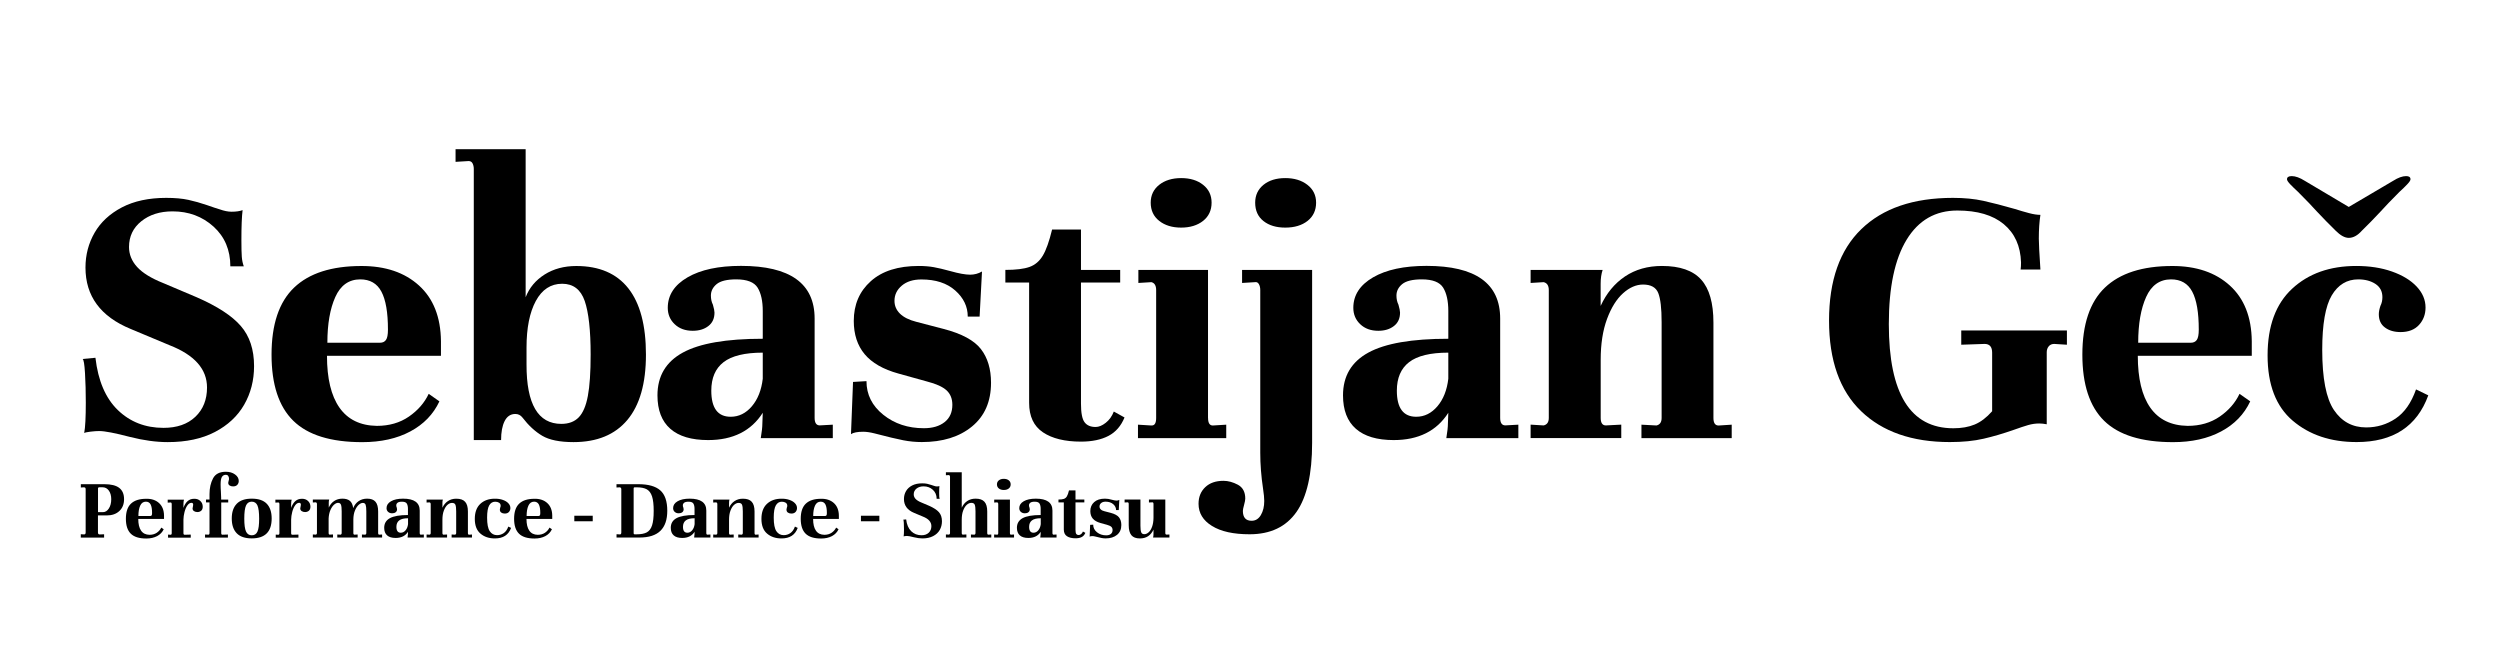 <?xml version="1.0" encoding="utf-8"?>
<!-- Generator: Adobe Illustrator 24.3.0, SVG Export Plug-In . SVG Version: 6.00 Build 0)  -->
<svg version="1.1" id="Ebene_1" xmlns="http://www.w3.org/2000/svg" xmlns:xlink="http://www.w3.org/1999/xlink" x="0px" y="0px"
	 viewBox="0 0 565.02 150.67" style="enable-background:new 0 0 565.02 150.67;" xml:space="preserve">
<g>
	<path d="M21.57,80.86c0.6,5.19,2.28,9.12,5.05,11.81c2.77,2.68,6.22,4.03,10.33,4.03c3.04,0,5.44-0.83,7.2-2.5
		c1.76-1.67,2.64-3.88,2.64-6.62c0-4.17-2.83-7.36-8.5-9.57l-8.77-3.67c-6.8-2.8-10.2-7.42-10.2-13.87c0-2.86,0.69-5.49,2.06-7.87
		c1.37-2.38,3.43-4.29,6.17-5.73c2.74-1.43,6.08-2.15,10.02-2.15c1.97,0,3.64,0.15,5.01,0.45c1.37,0.3,2.74,0.69,4.12,1.16
		c1.37,0.48,2.35,0.81,2.95,0.98c1.01,0.36,1.91,0.54,2.68,0.54c1.01,0,1.85-0.12,2.5-0.36c-0.18,1.43-0.27,3.7-0.27,6.8
		c0,1.73,0.03,2.98,0.09,3.76c0.06,0.78,0.21,1.49,0.45,2.15h-3.04c0-3.7-1.27-6.69-3.8-8.99c-2.54-2.29-5.62-3.44-9.26-3.44
		c-2.86,0-5.22,0.75-7.07,2.24c-1.85,1.49-2.77,3.43-2.77,5.81c0,1.67,0.61,3.18,1.83,4.52c1.22,1.34,3.18,2.55,5.86,3.62l7.6,3.22
		c4.65,2.03,7.98,4.19,9.97,6.49c2,2.3,3,5.32,3,9.08c0,3.22-0.75,6.13-2.24,8.72c-1.49,2.59-3.7,4.65-6.62,6.17
		c-2.92,1.52-6.47,2.28-10.65,2.28c-2.62,0-5.46-0.39-8.5-1.16c-3.4-0.89-5.73-1.34-6.98-1.34c-0.54,0-1.18,0.04-1.92,0.13
		c-0.75,0.09-1.24,0.19-1.48,0.31c0.24-1.25,0.36-3.55,0.36-6.89c0-2.38-0.06-4.59-0.18-6.62c-0.12-2.03-0.3-3.1-0.54-3.22
		L21.57,80.86z"/>
	<path d="M94.7,64.53c3.25,2.95,4.9,7.14,4.96,12.57v3.31H73.9c0,5.13,0.94,9.04,2.82,11.72c1.88,2.68,4.7,4.06,8.45,4.12
		c2.8,0,5.22-0.7,7.25-2.1c2.03-1.4,3.52-3.12,4.47-5.14l2.42,1.7c-1.37,2.92-3.56,5.19-6.58,6.8c-3.01,1.61-6.64,2.42-10.87,2.42
		c-7.1,0-12.29-1.61-15.57-4.83c-3.28-3.22-4.92-8.2-4.92-14.94c0-6.86,1.7-11.91,5.1-15.16c3.4-3.25,8.47-4.88,15.21-4.88
		C87.11,60.11,91.45,61.58,94.7,64.53z M75.78,67.13c-1.19,2.65-1.79,6.1-1.79,10.33h11.9c0.6,0,1.04-0.21,1.34-0.63
		c0.3-0.42,0.45-1.19,0.45-2.33c0-3.88-0.49-6.74-1.48-8.59c-0.98-1.85-2.58-2.77-4.79-2.77C78.85,63.15,76.97,64.48,75.78,67.13z"
		/>
	<path d="M102.97,33.72h15.83v33.46c0.83-2.15,2.27-3.86,4.29-5.14c2.03-1.28,4.41-1.92,7.16-1.92c5.19,0,9.11,1.69,11.76,5.05
		c2.65,3.37,3.98,8.36,3.98,14.98c0,6.5-1.4,11.42-4.2,14.76c-2.8,3.34-6.86,5.01-12.17,5.01c-3.1,0-5.46-0.48-7.07-1.43
		c-1.61-0.95-3.1-2.33-4.47-4.12c-0.42-0.54-0.95-0.81-1.61-0.81c-1.07,0-1.88,0.54-2.42,1.61c-0.54,1.07-0.8,2.5-0.8,4.29h-6.17
		V38.19c0-0.48-0.09-0.89-0.27-1.25c-0.18-0.36-0.48-0.54-0.9-0.54l-2.95,0.18V33.72z M126.86,95.8c1.67,0,2.98-0.49,3.94-1.48
		c0.95-0.98,1.64-2.59,2.06-4.83c0.42-2.24,0.63-5.35,0.63-9.35c0-5.49-0.45-9.53-1.34-12.12c-0.9-2.59-2.59-3.89-5.1-3.89
		c-2.56,0-4.55,1.3-5.95,3.89c-1.4,2.59-2.1,6.1-2.1,10.51v3.85C118.98,91.33,121.61,95.8,126.86,95.8z"/>
	<path d="M188.22,95.98v3.04h-16.28c0.24-1.43,0.36-2.53,0.36-3.31l0.09-2.42c-2.62,4.11-6.74,6.17-12.35,6.17
		c-3.76,0-6.61-0.85-8.54-2.55c-1.94-1.7-2.91-4.22-2.91-7.56c0-4.35,1.91-7.57,5.73-9.66c3.82-2.09,9.84-3.13,18.07-3.13V70.3
		c0-2.27-0.39-4.03-1.16-5.28c-0.78-1.25-2.39-1.88-4.83-1.88c-2.09,0-3.56,0.36-4.43,1.07c-0.87,0.72-1.3,1.58-1.3,2.59
		c0,0.78,0.15,1.46,0.45,2.06c0.24,0.84,0.36,1.43,0.36,1.79c0,1.31-0.46,2.33-1.39,3.04c-0.93,0.72-2.1,1.07-3.53,1.07
		c-1.67,0-3.03-0.49-4.07-1.48c-1.04-0.98-1.57-2.22-1.57-3.71c0-2.86,1.49-5.16,4.47-6.89c2.98-1.73,7.01-2.59,12.08-2.59
		c11.09,0,16.64,3.97,16.64,11.9v22.45c0,1.13,0.39,1.7,1.16,1.7L188.22,95.98z M169.93,91.82c1.34-1.58,2.16-3.65,2.46-6.22v-5.9
		c-4.06,0-7.01,0.72-8.86,2.15c-1.85,1.43-2.77,3.58-2.77,6.44c0,3.94,1.46,5.9,4.38,5.9C166.99,94.19,168.59,93.4,169.93,91.82z"/>
	<path d="M192.79,86.32l3.04-0.18c0,3.04,1.27,5.58,3.8,7.6c2.53,2.03,5.59,3.04,9.17,3.04c1.97,0,3.53-0.46,4.7-1.39
		c1.16-0.92,1.74-2.22,1.74-3.89c0-1.37-0.43-2.46-1.3-3.27c-0.87-0.8-2.34-1.48-4.43-2.01l-6.44-1.79
		c-3.46-0.95-6.01-2.42-7.65-4.38c-1.64-1.97-2.46-4.47-2.46-7.51c0-3.7,1.28-6.69,3.85-8.99c2.56-2.3,6.17-3.44,10.82-3.44
		c1.25,0,2.38,0.09,3.4,0.27c1.01,0.18,2.27,0.48,3.76,0.89c1.91,0.54,3.4,0.81,4.47,0.81c0.95,0,1.85-0.24,2.68-0.72l-0.54,10.2
		h-2.68c0-2.27-0.94-4.23-2.82-5.9c-1.88-1.67-4.43-2.5-7.65-2.5c-1.85,0-3.33,0.46-4.43,1.39c-1.1,0.93-1.66,2.07-1.66,3.44
		c0,1.13,0.42,2.1,1.25,2.91c0.83,0.81,2.06,1.42,3.67,1.83l6.17,1.61c4.12,1.07,6.93,2.59,8.45,4.56c1.52,1.97,2.28,4.5,2.28,7.6
		c0,4.24-1.43,7.53-4.29,9.88c-2.86,2.36-6.65,3.53-11.36,3.53c-1.37,0-2.76-0.13-4.16-0.4c-1.4-0.27-3.59-0.79-6.57-1.57
		c-0.96-0.24-1.79-0.36-2.5-0.36c-1.31,0-2.24,0.18-2.77,0.54L192.79,86.32z"/>
	<path d="M244.31,61h8.86v2.86h-8.86v27.37c0,2.09,0.27,3.49,0.81,4.2c0.54,0.72,1.37,1.07,2.5,1.07c0.72,0,1.48-0.31,2.28-0.94
		c0.81-0.63,1.42-1.48,1.83-2.55l2.42,1.34c-0.78,1.91-1.98,3.3-3.62,4.16c-1.64,0.86-3.71,1.3-6.22,1.3c-3.64,0-6.5-0.7-8.59-2.1
		c-2.09-1.4-3.13-3.62-3.13-6.66V63.86h-5.37V61c2.38,0,4.2-0.22,5.46-0.67s2.25-1.3,3-2.55c0.75-1.25,1.45-3.22,2.1-5.9h6.53V61z"
		/>
	<path d="M273.03,94.46c0,1.19,0.39,1.76,1.16,1.7l2.95-0.18v3.04h-19.95v-3.04l2.95,0.18h0.18c0.66,0,0.98-0.57,0.98-1.7V65.56
		c0-1.01-0.36-1.61-1.07-1.79l-2.95,0.18V61h15.74V94.46z M271.91,41.77c1.28,1.01,1.92,2.36,1.92,4.03c0,1.73-0.64,3.1-1.92,4.12
		c-1.28,1.01-2.94,1.52-4.96,1.52c-2.03,0-3.68-0.51-4.96-1.52c-1.28-1.01-1.92-2.38-1.92-4.12c0-1.67,0.64-3.01,1.92-4.03
		c1.28-1.01,2.94-1.52,4.96-1.52C268.97,40.25,270.63,40.75,271.91,41.77z"/>
	<path d="M296.55,100.09c0,7.04-1.18,12.24-3.53,15.61c-2.36,3.37-5.89,5.05-10.6,5.05c-3.64,0-6.47-0.62-8.5-1.88
		c-2.03-1.25-3.04-2.92-3.04-5.01c0-1.55,0.51-2.8,1.52-3.76c1.01-0.96,2.39-1.43,4.11-1.43c1.07,0,2.16,0.3,3.27,0.89
		c1.1,0.6,1.66,1.64,1.66,3.13c0,0.3-0.09,0.77-0.27,1.43c-0.18,0.65-0.27,1.1-0.27,1.34c0,1.49,0.66,2.24,1.97,2.24
		c0.89,0,1.59-0.43,2.1-1.3c0.51-0.87,0.76-1.92,0.76-3.18c0-0.66-0.09-1.58-0.27-2.77c-0.42-2.8-0.63-5.52-0.63-8.14V65.56
		c0-0.54-0.1-0.98-0.31-1.34c-0.21-0.36-0.49-0.51-0.85-0.45l-2.95,0.18V61h15.83V100.09z M295.48,41.77
		c1.31,1.01,1.97,2.36,1.97,4.03c0,1.73-0.64,3.1-1.92,4.12c-1.28,1.01-2.97,1.52-5.05,1.52c-2.03,0-3.67-0.49-4.92-1.48
		c-1.25-0.98-1.88-2.37-1.88-4.16c0-1.67,0.63-3.01,1.88-4.03c1.25-1.01,2.89-1.52,4.92-1.52C292.5,40.25,294.17,40.75,295.48,41.77
		z"/>
	<path d="M343.16,95.98v3.04h-16.28c0.24-1.43,0.36-2.53,0.36-3.31l0.09-2.42c-2.62,4.11-6.74,6.17-12.35,6.17
		c-3.76,0-6.61-0.85-8.54-2.55c-1.94-1.7-2.91-4.22-2.91-7.56c0-4.35,1.91-7.57,5.73-9.66c3.82-2.09,9.84-3.13,18.07-3.13V70.3
		c0-2.27-0.39-4.03-1.16-5.28c-0.78-1.25-2.39-1.88-4.83-1.88c-2.09,0-3.56,0.36-4.43,1.07c-0.87,0.72-1.3,1.58-1.3,2.59
		c0,0.78,0.15,1.46,0.45,2.06c0.24,0.84,0.36,1.43,0.36,1.79c0,1.31-0.46,2.33-1.39,3.04c-0.93,0.72-2.1,1.07-3.53,1.07
		c-1.67,0-3.03-0.49-4.07-1.48c-1.04-0.98-1.57-2.22-1.57-3.71c0-2.86,1.49-5.16,4.47-6.89c2.98-1.73,7.01-2.59,12.08-2.59
		c11.09,0,16.64,3.97,16.64,11.9v22.45c0,1.13,0.39,1.7,1.16,1.7L343.16,95.98z M324.87,91.82c1.34-1.58,2.16-3.65,2.46-6.22v-5.9
		c-4.06,0-7.01,0.72-8.86,2.15c-1.85,1.43-2.77,3.58-2.77,6.44c0,3.94,1.46,5.9,4.38,5.9C321.93,94.19,323.52,93.4,324.87,91.82z"/>
	<path d="M391.38,95.98v3.04h-20.4v-3.04l3.4,0.18c0.77-0.18,1.16-0.74,1.16-1.7V72.81c0-3.1-0.25-5.29-0.76-6.58
		c-0.51-1.28-1.65-1.92-3.44-1.92c-1.55,0-3.06,0.66-4.52,1.97c-1.46,1.31-2.67,3.25-3.62,5.81c-0.95,2.56-1.43,5.64-1.43,9.21
		v13.15c0,1.13,0.39,1.7,1.16,1.7l3.49-0.18v3.04h-20.49v-3.04l2.95,0.18c0.77-0.18,1.16-0.74,1.16-1.7V65.56
		c0-1.01-0.39-1.61-1.16-1.79l-2.95,0.18V61h16.28c-0.3,0.89-0.45,1.94-0.45,3.13v5.01c1.31-2.86,3.15-5.08,5.5-6.66
		c2.36-1.58,5.14-2.37,8.36-2.37c4.06,0,7.01,1.03,8.86,3.09c1.85,2.06,2.77,5.29,2.77,9.71v21.56c0,1.13,0.39,1.7,1.16,1.7
		L391.38,95.98z"/>
	<path d="M420.67,51.79c4.86-4.71,11.76-7.07,20.71-7.07c2.56,0,4.86,0.22,6.89,0.67c2.03,0.45,4.38,1.06,7.07,1.83
		c1.13,0.36,2.21,0.67,3.22,0.94c1.01,0.27,1.88,0.4,2.59,0.4c-0.24,1.55-0.36,3.34-0.36,5.37c0,1.07,0.12,3.4,0.36,6.98h-4.47
		c0.06-0.42,0.09-0.95,0.09-1.61c-0.12-3.7-1.42-6.57-3.89-8.63s-5.98-3.09-10.51-3.09c-4.95,0-8.77,2.19-11.45,6.58
		c-2.68,4.38-4.03,10.75-4.03,19.1c0,15.69,4.86,23.53,14.58,23.53c1.85,0,3.46-0.28,4.83-0.85c1.37-0.57,2.68-1.57,3.94-3V79.7
		c0-1.31-0.57-1.97-1.7-1.97l-5.28,0.18v-3.22h23.88v3.22l-2.86-0.18c-0.54,0-0.96,0.18-1.25,0.54c-0.3,0.36-0.45,0.81-0.45,1.34
		v16.28c-0.6-0.12-1.16-0.18-1.7-0.18c-0.84,0-1.67,0.12-2.5,0.36c-0.84,0.24-1.91,0.6-3.22,1.07c-2.39,0.84-4.67,1.51-6.84,2.01
		c-2.18,0.51-4.73,0.76-7.65,0.76c-8.53,0-15.21-2.33-20.04-6.98c-4.83-4.65-7.25-11.48-7.25-20.49
		C413.38,63.39,415.81,56.5,420.67,51.79z"/>
	<path d="M503.96,64.53c3.25,2.95,4.9,7.14,4.96,12.57v3.31h-25.76c0,5.13,0.94,9.04,2.82,11.72c1.88,2.68,4.7,4.06,8.45,4.12
		c2.8,0,5.22-0.7,7.25-2.1c2.03-1.4,3.52-3.12,4.47-5.14l2.42,1.7c-1.37,2.92-3.56,5.19-6.58,6.8c-3.01,1.61-6.63,2.42-10.87,2.42
		c-7.1,0-12.29-1.61-15.57-4.83c-3.28-3.22-4.92-8.2-4.92-14.94c0-6.86,1.7-11.91,5.1-15.16c3.4-3.25,8.47-4.88,15.21-4.88
		C496.37,60.11,500.71,61.58,503.96,64.53z M485.04,67.13c-1.19,2.65-1.79,6.1-1.79,10.33h11.9c0.59,0,1.04-0.21,1.34-0.63
		c0.3-0.42,0.45-1.19,0.45-2.33c0-3.88-0.49-6.74-1.48-8.59c-0.98-1.85-2.58-2.77-4.79-2.77C488.11,63.15,486.23,64.48,485.04,67.13
		z"/>
	<path d="M540.59,61.36c2.38,0.84,4.25,1.97,5.59,3.4c1.34,1.43,2.01,3.01,2.01,4.74c0,1.55-0.49,2.86-1.48,3.94
		c-0.98,1.07-2.37,1.61-4.16,1.61c-1.43,0-2.61-0.34-3.53-1.03c-0.93-0.68-1.39-1.68-1.39-3c0-0.54,0.12-1.16,0.36-1.88
		c0.3-0.6,0.45-1.25,0.45-1.97c0-1.31-0.52-2.31-1.57-3c-1.04-0.68-2.34-1.03-3.89-1.03c-2.56,0-4.56,1.21-5.99,3.62
		c-1.43,2.42-2.15,6.52-2.15,12.3c0,6.44,0.88,10.97,2.64,13.6c1.76,2.62,4.19,3.94,7.29,3.94c2.44,0,4.67-0.67,6.66-2.01
		c2-1.34,3.53-3.53,4.61-6.58l2.77,1.34c-2.56,7.04-7.96,10.56-16.19,10.56c-5.85,0-10.66-1.61-14.45-4.83
		c-3.79-3.22-5.68-8.14-5.68-14.76c0-6.62,1.85-11.64,5.55-15.07c3.7-3.43,8.53-5.14,14.49-5.14
		C535.52,60.11,538.2,60.52,540.59,61.36z M517.96,39.8c0.83,0,1.82,0.36,2.95,1.07l9.93,5.9l10.02-5.9
		c1.13-0.72,2.12-1.07,2.95-1.07c0.66,0,0.98,0.24,0.98,0.72c0,0.24-0.24,0.61-0.72,1.12c-0.48,0.51-1.07,1.09-1.79,1.74
		c-1.79,1.79-3.22,3.28-4.29,4.47L535.94,50l-2.15,2.15c-0.96,1.07-1.94,1.61-2.95,1.61c-0.89,0-1.88-0.54-2.95-1.61L525.74,50
		l-2.06-2.15c-1.07-1.19-2.5-2.68-4.29-4.47c-0.72-0.66-1.31-1.24-1.79-1.74c-0.48-0.51-0.72-0.88-0.72-1.12
		C516.88,40.04,517.24,39.8,517.96,39.8z"/>
</g>
<g>
	<path d="M18.27,120.74l0.71,0.04h0.04c0.23,0,0.34-0.15,0.34-0.44v-9.76c0-0.16-0.03-0.28-0.1-0.35c-0.07-0.07-0.19-0.1-0.36-0.09
		l-0.63,0.04v-0.75h5.31c1.52,0,2.65,0.28,3.37,0.84c0.73,0.56,1.09,1.41,1.09,2.56c0,1.1-0.35,1.99-1.06,2.66
		c-0.71,0.67-1.66,1-2.86,1h-1.98v3.86c0,0.3,0.13,0.44,0.4,0.44l0.99-0.04v0.75h-5.27V120.74z M23.26,115.75
		c0.54,0,0.99-0.28,1.34-0.83c0.36-0.55,0.54-1.25,0.54-2.1c0-0.79-0.18-1.44-0.54-1.94c-0.36-0.5-0.83-0.75-1.4-0.75h-0.81
		c-0.05,0-0.11,0.02-0.16,0.07c-0.05,0.05-0.08,0.1-0.08,0.17v5.37H23.26z"/>
	<path d="M35.95,113.7c0.73,0.67,1.11,1.61,1.12,2.84v0.75h-5.82c0,1.16,0.21,2.04,0.64,2.65c0.42,0.61,1.06,0.92,1.91,0.93
		c0.63,0,1.18-0.16,1.64-0.47c0.46-0.32,0.79-0.7,1.01-1.16l0.55,0.38c-0.31,0.66-0.8,1.17-1.48,1.54c-0.68,0.36-1.5,0.55-2.45,0.55
		c-1.6,0-2.77-0.36-3.51-1.09s-1.11-1.85-1.11-3.37c0-1.55,0.38-2.69,1.15-3.42c0.77-0.73,1.91-1.1,3.43-1.1
		C34.24,112.7,35.22,113.03,35.95,113.7z M31.68,114.29c-0.27,0.6-0.4,1.38-0.4,2.33h2.69c0.13,0,0.24-0.05,0.3-0.14
		c0.07-0.09,0.1-0.27,0.1-0.53c0-0.88-0.11-1.52-0.33-1.94c-0.22-0.42-0.58-0.63-1.08-0.63C32.37,113.39,31.95,113.69,31.68,114.29z
		"/>
	<path d="M45.26,113.21c0.37,0.34,0.56,0.77,0.56,1.31c0,0.4-0.12,0.71-0.35,0.91c-0.24,0.2-0.52,0.3-0.86,0.3
		c-0.28,0-0.54-0.07-0.76-0.21s-0.33-0.35-0.33-0.62c0-0.09,0.03-0.24,0.08-0.42c0.04-0.24,0.06-0.38,0.06-0.4
		c0-0.3-0.13-0.44-0.38-0.44c-0.35,0-0.66,0.2-0.94,0.6c-0.28,0.4-0.49,0.89-0.64,1.49c-0.15,0.59-0.23,1.16-0.24,1.72v3.03
		c0,0.26,0.09,0.38,0.26,0.38l1.39-0.04v0.69h-5.13v-0.69l0.57,0.04c0.18,0,0.26-0.13,0.26-0.38v-6.52c0-0.27-0.09-0.4-0.26-0.4
		l-0.65,0.04v-0.67h3.68c-0.03,0.08-0.05,0.21-0.08,0.39c-0.03,0.18-0.04,0.36-0.04,0.54v0.93c0.48-1.37,1.28-2.06,2.38-2.06
		C44.42,112.7,44.89,112.87,45.26,113.21z"/>
	<path d="M46.34,120.8l0.75,0.04c0.17,0,0.26-0.13,0.26-0.38v-6.91h-0.79v-0.65h0.79v-1.23c0-1.37,0.27-2.56,0.8-3.56
		c0.53-1,1.5-1.49,2.9-1.49c0.82,0,1.51,0.2,2.07,0.61c0.56,0.4,0.84,0.9,0.84,1.47c0,0.34-0.11,0.63-0.32,0.87
		c-0.22,0.24-0.54,0.36-0.97,0.36c-0.31,0-0.57-0.07-0.78-0.21c-0.21-0.14-0.31-0.34-0.31-0.6c0-0.09,0.03-0.24,0.08-0.42
		c0.07-0.16,0.1-0.33,0.1-0.5c0-0.24-0.06-0.45-0.18-0.63c-0.12-0.18-0.31-0.26-0.57-0.26c-0.36,0-0.65,0.16-0.85,0.47
		c-0.2,0.32-0.3,0.89-0.3,1.71c0,0.34,0.01,0.63,0.02,0.89c0.01,0.26,0.03,0.47,0.04,0.65c0.04,0.48,0.06,0.95,0.06,1.39v0.49h1.6
		v0.65H50v6.91c0,0.26,0.09,0.38,0.26,0.38l1.25-0.04v0.69h-5.17V120.8z"/>
	<path d="M53.51,113.85c0.75-0.77,1.89-1.15,3.39-1.15c1.52,0,2.65,0.38,3.39,1.15c0.74,0.77,1.11,1.88,1.11,3.33
		c0,3-1.5,4.5-4.5,4.5c-1.51,0-2.64-0.38-3.39-1.15c-0.75-0.77-1.13-1.88-1.13-3.35C52.38,115.73,52.76,114.62,53.51,113.85z
		 M55.6,120.12c0.26,0.57,0.7,0.86,1.3,0.86s1.04-0.28,1.29-0.85c0.26-0.57,0.38-1.54,0.38-2.91c0-1.4-0.13-2.39-0.38-2.97
		c-0.26-0.58-0.69-0.87-1.29-0.87s-1.04,0.29-1.3,0.87c-0.26,0.58-0.39,1.57-0.39,2.97C55.21,118.59,55.34,119.55,55.6,120.12z"/>
	<path d="M69.6,113.21c0.37,0.34,0.56,0.77,0.56,1.31c0,0.4-0.12,0.71-0.35,0.91c-0.24,0.2-0.52,0.3-0.86,0.3
		c-0.28,0-0.54-0.07-0.76-0.21s-0.33-0.35-0.33-0.62c0-0.09,0.03-0.24,0.08-0.42c0.04-0.24,0.06-0.38,0.06-0.4
		c0-0.3-0.13-0.44-0.38-0.44c-0.35,0-0.66,0.2-0.94,0.6c-0.28,0.4-0.49,0.89-0.64,1.49c-0.15,0.59-0.23,1.16-0.24,1.72v3.03
		c0,0.26,0.09,0.38,0.26,0.38l1.39-0.04v0.69h-5.13v-0.69l0.57,0.04c0.18,0,0.26-0.13,0.26-0.38v-6.52c0-0.27-0.09-0.4-0.26-0.4
		l-0.65,0.04v-0.67h3.68c-0.03,0.08-0.05,0.21-0.08,0.39c-0.03,0.18-0.04,0.36-0.04,0.54v0.93c0.48-1.37,1.28-2.06,2.38-2.06
		C68.76,112.7,69.23,112.87,69.6,113.21z"/>
	<path d="M86.36,120.8v0.69h-4.56v-0.69l0.73,0.04c0.17-0.04,0.26-0.17,0.26-0.38v-4.89c0-0.69-0.05-1.18-0.15-1.47
		c-0.1-0.3-0.31-0.44-0.64-0.44c-0.3,0-0.61,0.15-0.94,0.44c-0.33,0.3-0.61,0.73-0.84,1.29s-0.35,1.23-0.36,2v3.07
		c0,0.26,0.09,0.38,0.26,0.38l0.71-0.04v0.69h-4.6v-0.69l0.73,0.04c0.17-0.04,0.26-0.17,0.26-0.38v-4.89c0-0.71-0.05-1.21-0.16-1.5
		c-0.11-0.28-0.33-0.42-0.67-0.42c-0.28,0-0.58,0.14-0.9,0.42c-0.32,0.28-0.59,0.69-0.82,1.22c-0.23,0.53-0.36,1.16-0.4,1.89v3.27
		c0,0.27,0.09,0.4,0.26,0.38l0.73-0.04v0.69h-4.56v-0.69l0.67,0.04c0.18-0.04,0.26-0.17,0.26-0.38v-6.52c0-0.23-0.09-0.36-0.26-0.4
		l-0.67,0.04v-0.67h3.7c-0.07,0.2-0.1,0.43-0.1,0.69v1.13c0.28-0.63,0.69-1.13,1.21-1.48c0.52-0.36,1.15-0.54,1.88-0.54
		c0.73,0,1.29,0.17,1.69,0.5c0.4,0.34,0.64,0.88,0.74,1.64c0.28-0.69,0.69-1.21,1.23-1.58c0.54-0.37,1.18-0.56,1.92-0.56
		c0.86,0,1.49,0.23,1.89,0.7c0.4,0.46,0.6,1.2,0.6,2.19v4.87c0,0.26,0.09,0.38,0.26,0.38L86.36,120.8z"/>
	<path d="M95.79,120.8v0.69h-3.68c0.05-0.32,0.08-0.57,0.08-0.75l0.02-0.55c-0.59,0.93-1.52,1.39-2.79,1.39
		c-0.85,0-1.49-0.19-1.93-0.58s-0.66-0.95-0.66-1.71c0-0.98,0.43-1.71,1.29-2.18c0.86-0.47,2.22-0.71,4.08-0.71V115
		c0-0.51-0.09-0.91-0.26-1.19c-0.17-0.28-0.54-0.42-1.09-0.42c-0.47,0-0.81,0.08-1,0.24c-0.2,0.16-0.29,0.36-0.29,0.59
		c0,0.17,0.03,0.33,0.1,0.46c0.05,0.19,0.08,0.32,0.08,0.4c0,0.3-0.1,0.53-0.31,0.69c-0.21,0.16-0.47,0.24-0.8,0.24
		c-0.38,0-0.68-0.11-0.92-0.33c-0.24-0.22-0.35-0.5-0.35-0.84c0-0.65,0.34-1.16,1.01-1.55c0.67-0.39,1.58-0.59,2.73-0.59
		c2.5,0,3.76,0.9,3.76,2.69v5.07c0,0.26,0.09,0.38,0.26,0.38L95.79,120.8z M91.66,119.86c0.3-0.36,0.49-0.82,0.56-1.4v-1.33
		c-0.92,0-1.58,0.16-2,0.49c-0.42,0.32-0.63,0.81-0.63,1.45c0,0.89,0.33,1.33,0.99,1.33C90.99,120.4,91.35,120.22,91.66,119.86z"/>
	<path d="M106.67,120.8v0.69h-4.6v-0.69l0.77,0.04c0.17-0.04,0.26-0.17,0.26-0.38v-4.89c0-0.7-0.06-1.2-0.17-1.48
		c-0.11-0.29-0.37-0.43-0.78-0.43c-0.35,0-0.69,0.15-1.02,0.44s-0.6,0.73-0.82,1.31c-0.22,0.58-0.32,1.27-0.32,2.08v2.97
		c0,0.26,0.09,0.38,0.26,0.38l0.79-0.04v0.69h-4.63v-0.69l0.67,0.04c0.18-0.04,0.26-0.17,0.26-0.38v-6.52c0-0.23-0.09-0.36-0.26-0.4
		l-0.67,0.04v-0.67h3.68c-0.07,0.2-0.1,0.44-0.1,0.71v1.13c0.3-0.65,0.71-1.15,1.24-1.5c0.53-0.36,1.16-0.54,1.89-0.54
		c0.92,0,1.58,0.23,2,0.7c0.42,0.46,0.63,1.2,0.63,2.19v4.87c0,0.26,0.09,0.38,0.26,0.38L106.67,120.8z"/>
	<path d="M113.64,112.98c0.54,0.19,0.96,0.44,1.26,0.77c0.3,0.32,0.45,0.68,0.45,1.07c0,0.35-0.11,0.65-0.33,0.89
		c-0.22,0.24-0.54,0.36-0.94,0.36c-0.32,0-0.59-0.08-0.8-0.23c-0.21-0.15-0.31-0.38-0.31-0.68c0-0.12,0.03-0.26,0.08-0.42
		c0.07-0.13,0.1-0.28,0.1-0.44c0-0.3-0.12-0.52-0.35-0.68c-0.24-0.15-0.53-0.23-0.88-0.23c-0.58,0-1.03,0.27-1.35,0.82
		c-0.32,0.54-0.48,1.47-0.48,2.78c0,1.45,0.2,2.48,0.6,3.07c0.4,0.59,0.95,0.89,1.65,0.89c0.55,0,1.05-0.15,1.5-0.46
		s0.8-0.8,1.04-1.48l0.63,0.3c-0.58,1.59-1.8,2.38-3.66,2.38c-1.32,0-2.41-0.36-3.26-1.09c-0.86-0.73-1.28-1.84-1.28-3.33
		c0-1.49,0.42-2.63,1.25-3.4s1.93-1.16,3.27-1.16C112.5,112.7,113.1,112.79,113.64,112.98z"/>
	<path d="M123.69,113.7c0.73,0.67,1.11,1.61,1.12,2.84v0.75h-5.82c0,1.16,0.21,2.04,0.64,2.65c0.42,0.61,1.06,0.92,1.91,0.93
		c0.63,0,1.18-0.16,1.64-0.47c0.46-0.32,0.79-0.7,1.01-1.16l0.55,0.38c-0.31,0.66-0.8,1.17-1.48,1.54c-0.68,0.36-1.5,0.55-2.45,0.55
		c-1.6,0-2.77-0.36-3.51-1.09s-1.11-1.85-1.11-3.37c0-1.55,0.38-2.69,1.15-3.42c0.77-0.73,1.91-1.1,3.43-1.1
		C121.98,112.7,122.96,113.03,123.69,113.7z M119.42,114.29c-0.27,0.6-0.4,1.38-0.4,2.33h2.69c0.13,0,0.24-0.05,0.3-0.14
		c0.07-0.09,0.1-0.27,0.1-0.53c0-0.88-0.11-1.52-0.33-1.94c-0.22-0.42-0.58-0.63-1.08-0.63
		C120.11,113.39,119.69,113.69,119.42,114.29z"/>
	<path d="M129.8,117.81v-1.25h4.16v1.25H129.8z"/>
	<path d="M139.33,120.74l0.79,0.04h0.02c0.09,0,0.16-0.04,0.21-0.13c0.05-0.09,0.07-0.19,0.07-0.31v-9.78c0-0.12-0.03-0.22-0.1-0.3
		c-0.07-0.08-0.16-0.12-0.28-0.12l-0.71,0.04v-0.75h4.93c2.25,0,3.9,0.46,4.96,1.39c1.06,0.93,1.59,2.47,1.59,4.63
		c0,1.99-0.51,3.5-1.54,4.51c-1.03,1.02-2.62,1.53-4.76,1.53h-5.17V120.74z M143.45,120.76h0.46c0.97,0,1.73-0.15,2.27-0.44
		c0.55-0.3,0.94-0.82,1.19-1.58c0.25-0.75,0.37-1.84,0.37-3.27c0-1.41-0.12-2.5-0.37-3.27c-0.25-0.77-0.65-1.3-1.19-1.61
		c-0.55-0.3-1.3-0.45-2.27-0.45h-0.46c-0.16,0-0.24,0.09-0.24,0.26v10.1C143.21,120.67,143.29,120.76,143.45,120.76z"/>
	<path d="M160.56,120.8v0.69h-3.68c0.05-0.32,0.08-0.57,0.08-0.75l0.02-0.55c-0.59,0.93-1.52,1.39-2.79,1.39
		c-0.85,0-1.49-0.19-1.93-0.58s-0.66-0.95-0.66-1.71c0-0.98,0.43-1.71,1.29-2.18c0.86-0.47,2.22-0.71,4.08-0.71V115
		c0-0.51-0.09-0.91-0.26-1.19c-0.17-0.28-0.54-0.42-1.09-0.42c-0.47,0-0.81,0.08-1,0.24c-0.2,0.16-0.29,0.36-0.29,0.59
		c0,0.17,0.03,0.33,0.1,0.46c0.05,0.19,0.08,0.32,0.08,0.4c0,0.3-0.1,0.53-0.31,0.69c-0.21,0.16-0.47,0.24-0.8,0.24
		c-0.38,0-0.68-0.11-0.92-0.33c-0.24-0.22-0.35-0.5-0.35-0.84c0-0.65,0.34-1.16,1.01-1.55c0.67-0.39,1.58-0.59,2.73-0.59
		c2.5,0,3.76,0.9,3.76,2.69v5.07c0,0.26,0.09,0.38,0.26,0.38L160.56,120.8z M156.43,119.86c0.3-0.36,0.49-0.82,0.56-1.4v-1.33
		c-0.92,0-1.58,0.16-2,0.49c-0.42,0.32-0.63,0.81-0.63,1.45c0,0.89,0.33,1.33,0.99,1.33C155.77,120.4,156.13,120.22,156.43,119.86z"
		/>
	<path d="M171.45,120.8v0.69h-4.6v-0.69l0.77,0.04c0.17-0.04,0.26-0.17,0.26-0.38v-4.89c0-0.7-0.06-1.2-0.17-1.48
		c-0.11-0.29-0.37-0.43-0.78-0.43c-0.35,0-0.69,0.15-1.02,0.44s-0.6,0.73-0.82,1.31c-0.22,0.58-0.32,1.27-0.32,2.08v2.97
		c0,0.26,0.09,0.38,0.26,0.38l0.79-0.04v0.69h-4.63v-0.69l0.67,0.04c0.18-0.04,0.26-0.17,0.26-0.38v-6.52c0-0.23-0.09-0.36-0.26-0.4
		l-0.67,0.04v-0.67h3.68c-0.07,0.2-0.1,0.44-0.1,0.71v1.13c0.3-0.65,0.71-1.15,1.24-1.5c0.53-0.36,1.16-0.54,1.89-0.54
		c0.92,0,1.58,0.23,2,0.7c0.42,0.46,0.63,1.2,0.63,2.19v4.87c0,0.26,0.09,0.38,0.26,0.38L171.45,120.8z"/>
	<path d="M178.42,112.98c0.54,0.19,0.96,0.44,1.26,0.77c0.3,0.32,0.45,0.68,0.45,1.07c0,0.35-0.11,0.65-0.33,0.89
		c-0.22,0.24-0.54,0.36-0.94,0.36c-0.32,0-0.59-0.08-0.8-0.23c-0.21-0.15-0.31-0.38-0.31-0.68c0-0.12,0.03-0.26,0.08-0.42
		c0.07-0.13,0.1-0.28,0.1-0.44c0-0.3-0.12-0.52-0.35-0.68c-0.24-0.15-0.53-0.23-0.88-0.23c-0.58,0-1.03,0.27-1.35,0.82
		c-0.32,0.54-0.48,1.47-0.48,2.78c0,1.45,0.2,2.48,0.6,3.07c0.4,0.59,0.95,0.89,1.65,0.89c0.55,0,1.05-0.15,1.5-0.46
		s0.8-0.8,1.04-1.48l0.63,0.3c-0.58,1.59-1.8,2.38-3.66,2.38c-1.32,0-2.41-0.36-3.26-1.09c-0.86-0.73-1.28-1.84-1.28-3.33
		c0-1.49,0.42-2.63,1.25-3.4s1.93-1.16,3.27-1.16C177.27,112.7,177.88,112.79,178.42,112.98z"/>
	<path d="M188.47,113.7c0.73,0.67,1.11,1.61,1.12,2.84v0.75h-5.82c0,1.16,0.21,2.04,0.64,2.65c0.42,0.61,1.06,0.92,1.91,0.93
		c0.63,0,1.18-0.16,1.64-0.47c0.46-0.32,0.79-0.7,1.01-1.16l0.55,0.38c-0.31,0.66-0.8,1.17-1.48,1.54c-0.68,0.36-1.5,0.55-2.45,0.55
		c-1.6,0-2.77-0.36-3.51-1.09s-1.11-1.85-1.11-3.37c0-1.55,0.38-2.69,1.15-3.42c0.77-0.73,1.91-1.1,3.43-1.1
		C186.75,112.7,187.73,113.03,188.47,113.7z M184.19,114.29c-0.27,0.6-0.4,1.38-0.4,2.33h2.69c0.13,0,0.24-0.05,0.3-0.14
		c0.07-0.09,0.1-0.27,0.1-0.53c0-0.88-0.11-1.52-0.33-1.94c-0.22-0.42-0.58-0.63-1.08-0.63
		C184.89,113.39,184.46,113.69,184.19,114.29z"/>
	<path d="M194.58,117.81v-1.25h4.16v1.25H194.58z"/>
	<path d="M204.8,117.39c0.13,1.17,0.52,2.06,1.14,2.67c0.63,0.61,1.4,0.91,2.33,0.91c0.69,0,1.23-0.19,1.63-0.57
		c0.4-0.38,0.6-0.88,0.6-1.49c0-0.94-0.64-1.66-1.92-2.16l-1.98-0.83c-1.53-0.63-2.3-1.68-2.3-3.13c0-0.65,0.15-1.24,0.46-1.78
		c0.31-0.54,0.77-0.97,1.39-1.29s1.37-0.48,2.26-0.48c0.44,0,0.82,0.03,1.13,0.1c0.31,0.07,0.62,0.16,0.93,0.26
		c0.31,0.11,0.53,0.18,0.67,0.22c0.23,0.08,0.43,0.12,0.61,0.12c0.23,0,0.42-0.03,0.57-0.08c-0.04,0.32-0.06,0.83-0.06,1.54
		c0,0.39,0.01,0.67,0.02,0.85s0.05,0.34,0.1,0.48h-0.69c0-0.83-0.29-1.51-0.86-2.03c-0.57-0.52-1.27-0.78-2.09-0.78
		c-0.65,0-1.18,0.17-1.6,0.5c-0.42,0.34-0.63,0.77-0.63,1.31c0,0.38,0.14,0.72,0.41,1.02c0.28,0.3,0.72,0.58,1.32,0.82l1.72,0.73
		c1.05,0.46,1.8,0.95,2.25,1.46c0.45,0.52,0.68,1.2,0.68,2.05c0,0.73-0.17,1.38-0.5,1.97c-0.34,0.59-0.84,1.05-1.5,1.39
		c-0.66,0.34-1.46,0.52-2.4,0.52c-0.59,0-1.23-0.09-1.92-0.26c-0.77-0.2-1.29-0.3-1.58-0.3c-0.12,0-0.27,0.01-0.43,0.03
		c-0.17,0.02-0.28,0.04-0.33,0.07c0.05-0.28,0.08-0.8,0.08-1.55c0-0.54-0.01-1.04-0.04-1.5s-0.07-0.7-0.12-0.73L204.8,117.39z"/>
	<path d="M224.04,120.8v0.69h-4.6v-0.69l0.77,0.04c0.17-0.04,0.26-0.17,0.26-0.38v-4.89c0-0.71-0.06-1.21-0.17-1.5
		c-0.11-0.28-0.37-0.42-0.78-0.42c-0.35,0-0.69,0.15-1.02,0.44s-0.6,0.73-0.82,1.31c-0.22,0.58-0.32,1.27-0.32,2.08v2.97
		c0,0.26,0.09,0.38,0.26,0.38l0.79-0.04v0.69h-4.63v-0.69l0.67,0.04c0.18-0.04,0.26-0.17,0.26-0.38v-12.68
		c0-0.23-0.09-0.36-0.26-0.4l-0.67,0.04v-0.67h3.58v8c0.3-0.65,0.71-1.15,1.24-1.5c0.53-0.36,1.16-0.54,1.89-0.54
		c0.92,0,1.58,0.23,2,0.7c0.42,0.46,0.63,1.2,0.63,2.19v4.87c0,0.26,0.09,0.38,0.26,0.38L224.04,120.8z"/>
	<path d="M228.25,120.46c0,0.27,0.09,0.4,0.26,0.38l0.67-0.04v0.69h-4.5v-0.69l0.67,0.04h0.04c0.15,0,0.22-0.13,0.22-0.38v-6.52
		c0-0.23-0.08-0.36-0.24-0.4l-0.67,0.04v-0.67h3.55V120.46z M227.99,108.56c0.29,0.23,0.43,0.53,0.43,0.91
		c0,0.39-0.14,0.7-0.43,0.93s-0.66,0.34-1.12,0.34c-0.46,0-0.83-0.11-1.12-0.34s-0.43-0.54-0.43-0.93c0-0.38,0.14-0.68,0.43-0.91
		c0.29-0.23,0.66-0.34,1.12-0.34C227.33,108.22,227.7,108.33,227.99,108.56z"/>
	<path d="M238.79,120.8v0.69h-3.68c0.05-0.32,0.08-0.57,0.08-0.75l0.02-0.55c-0.59,0.93-1.52,1.39-2.79,1.39
		c-0.85,0-1.49-0.19-1.93-0.58s-0.66-0.95-0.66-1.71c0-0.98,0.43-1.71,1.29-2.18c0.86-0.47,2.22-0.71,4.08-0.71V115
		c0-0.51-0.09-0.91-0.26-1.19c-0.17-0.28-0.54-0.42-1.09-0.42c-0.47,0-0.81,0.08-1,0.24c-0.2,0.16-0.29,0.36-0.29,0.59
		c0,0.17,0.03,0.33,0.1,0.46c0.05,0.19,0.08,0.32,0.08,0.4c0,0.3-0.1,0.53-0.31,0.69c-0.21,0.16-0.47,0.24-0.8,0.24
		c-0.38,0-0.68-0.11-0.92-0.33c-0.24-0.22-0.35-0.5-0.35-0.84c0-0.65,0.34-1.16,1.01-1.55c0.67-0.39,1.58-0.59,2.73-0.59
		c2.5,0,3.76,0.9,3.76,2.69v5.07c0,0.26,0.09,0.38,0.26,0.38L238.79,120.8z M234.66,119.86c0.3-0.36,0.49-0.82,0.56-1.4v-1.33
		c-0.92,0-1.58,0.16-2,0.49c-0.42,0.32-0.63,0.81-0.63,1.45c0,0.89,0.33,1.33,0.99,1.33C233.99,120.4,234.36,120.22,234.66,119.86z"
		/>
	<path d="M243.07,112.9h2v0.65h-2v6.18c0,0.47,0.06,0.79,0.18,0.95c0.12,0.16,0.31,0.24,0.57,0.24c0.16,0,0.33-0.07,0.52-0.21
		c0.18-0.14,0.32-0.33,0.41-0.58l0.55,0.3c-0.18,0.43-0.45,0.75-0.82,0.94c-0.37,0.2-0.84,0.29-1.4,0.29
		c-0.82,0-1.47-0.16-1.94-0.47s-0.71-0.82-0.71-1.5v-6.14h-1.21v-0.65c0.54,0,0.95-0.05,1.23-0.15c0.28-0.1,0.51-0.29,0.68-0.58
		c0.17-0.28,0.33-0.73,0.47-1.33h1.47V112.9z"/>
	<path d="M246.38,118.62l0.69-0.04c0,0.69,0.29,1.26,0.86,1.72s1.26,0.69,2.07,0.69c0.44,0,0.8-0.1,1.06-0.31
		c0.26-0.21,0.39-0.5,0.39-0.88c0-0.31-0.1-0.56-0.29-0.74c-0.2-0.18-0.53-0.33-1-0.46l-1.45-0.4c-0.78-0.22-1.36-0.55-1.73-0.99
		c-0.37-0.44-0.56-1.01-0.56-1.7c0-0.83,0.29-1.51,0.87-2.03s1.39-0.78,2.44-0.78c0.28,0,0.54,0.02,0.77,0.06
		c0.23,0.04,0.51,0.11,0.85,0.2c0.43,0.12,0.77,0.18,1.01,0.18c0.22,0,0.42-0.05,0.61-0.16l-0.12,2.3h-0.61
		c0-0.51-0.21-0.96-0.64-1.33s-1-0.57-1.73-0.57c-0.42,0-0.75,0.1-1,0.31s-0.37,0.47-0.37,0.78c0,0.26,0.09,0.47,0.28,0.66
		s0.46,0.32,0.83,0.41l1.39,0.36c0.93,0.24,1.56,0.59,1.91,1.03c0.34,0.44,0.52,1.02,0.52,1.72c0,0.96-0.32,1.7-0.97,2.23
		s-1.5,0.8-2.57,0.8c-0.31,0-0.62-0.03-0.94-0.09s-0.81-0.18-1.48-0.35c-0.22-0.05-0.4-0.08-0.57-0.08c-0.3,0-0.5,0.04-0.63,0.12
		L246.38,118.62z"/>
	<path d="M264.3,120.8v0.69h-3.7c0.07-0.2,0.1-0.5,0.1-0.89v-0.91c-0.61,1.33-1.63,2-3.07,2c-0.88,0-1.52-0.24-1.92-0.72
		c-0.4-0.48-0.61-1.24-0.61-2.27v-4.79c0-0.26-0.09-0.38-0.26-0.38l-0.67,0.04v-0.67h3.58v5.92c0,0.69,0.06,1.18,0.17,1.47
		c0.11,0.3,0.35,0.44,0.72,0.44c0.32,0,0.64-0.14,0.96-0.42c0.32-0.28,0.58-0.7,0.78-1.26c0.2-0.56,0.31-1.23,0.32-2.01v-3.11
		c0-0.27-0.08-0.4-0.24-0.4l-0.79,0.04v-0.67h3.7v7.55c0,0.24,0.09,0.37,0.26,0.38L264.3,120.8z"/>
</g>
</svg>
